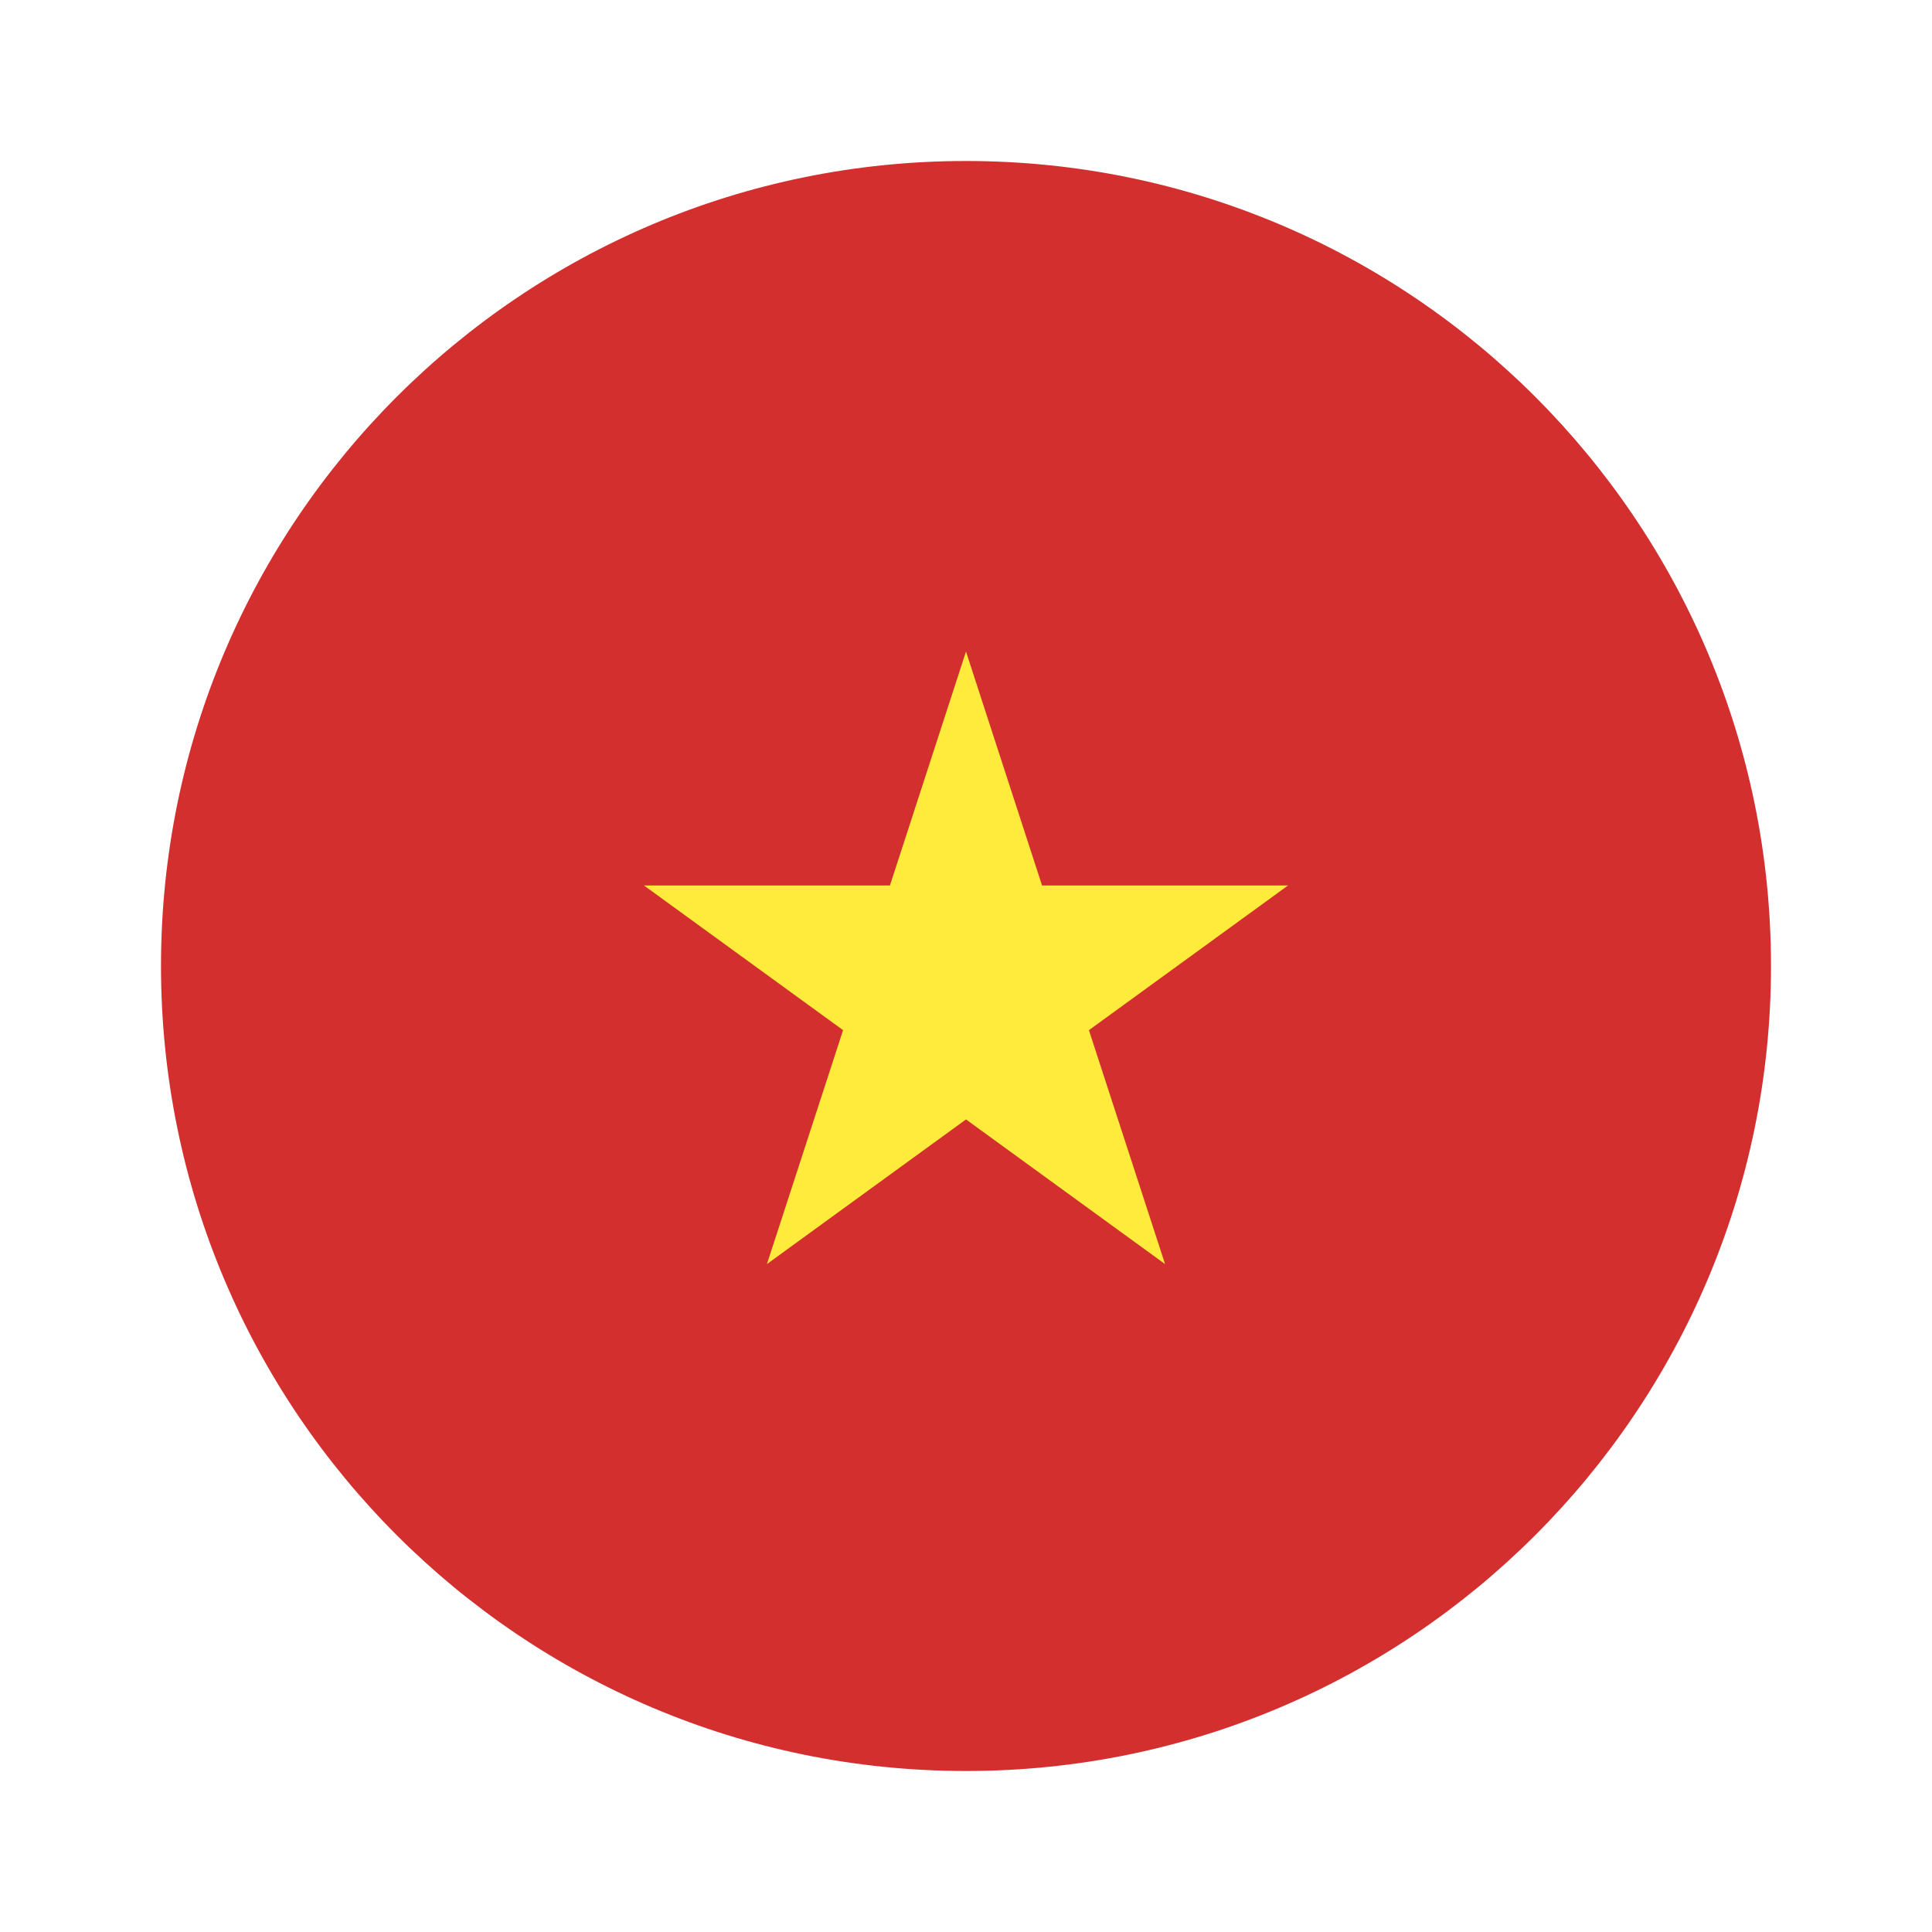 <svg width="24" height="24" viewBox="0 0 24 24" fill="none" xmlns="http://www.w3.org/2000/svg">
<path d="M12 22C17.523 22 22 17.523 22 12C22 6.477 17.523 2 12 2C6.477 2 2 6.477 2 12C2 17.523 6.477 22 12 22Z" fill="#D32F2F"/>
<path d="M13.527 12.797L16 11H12.945L12 8.094L11.055 11H8L10.473 12.797L9.527 15.703L12 13.906L14.473 15.703L13.527 12.797Z" fill="#FFEB3B"/>
</svg>
